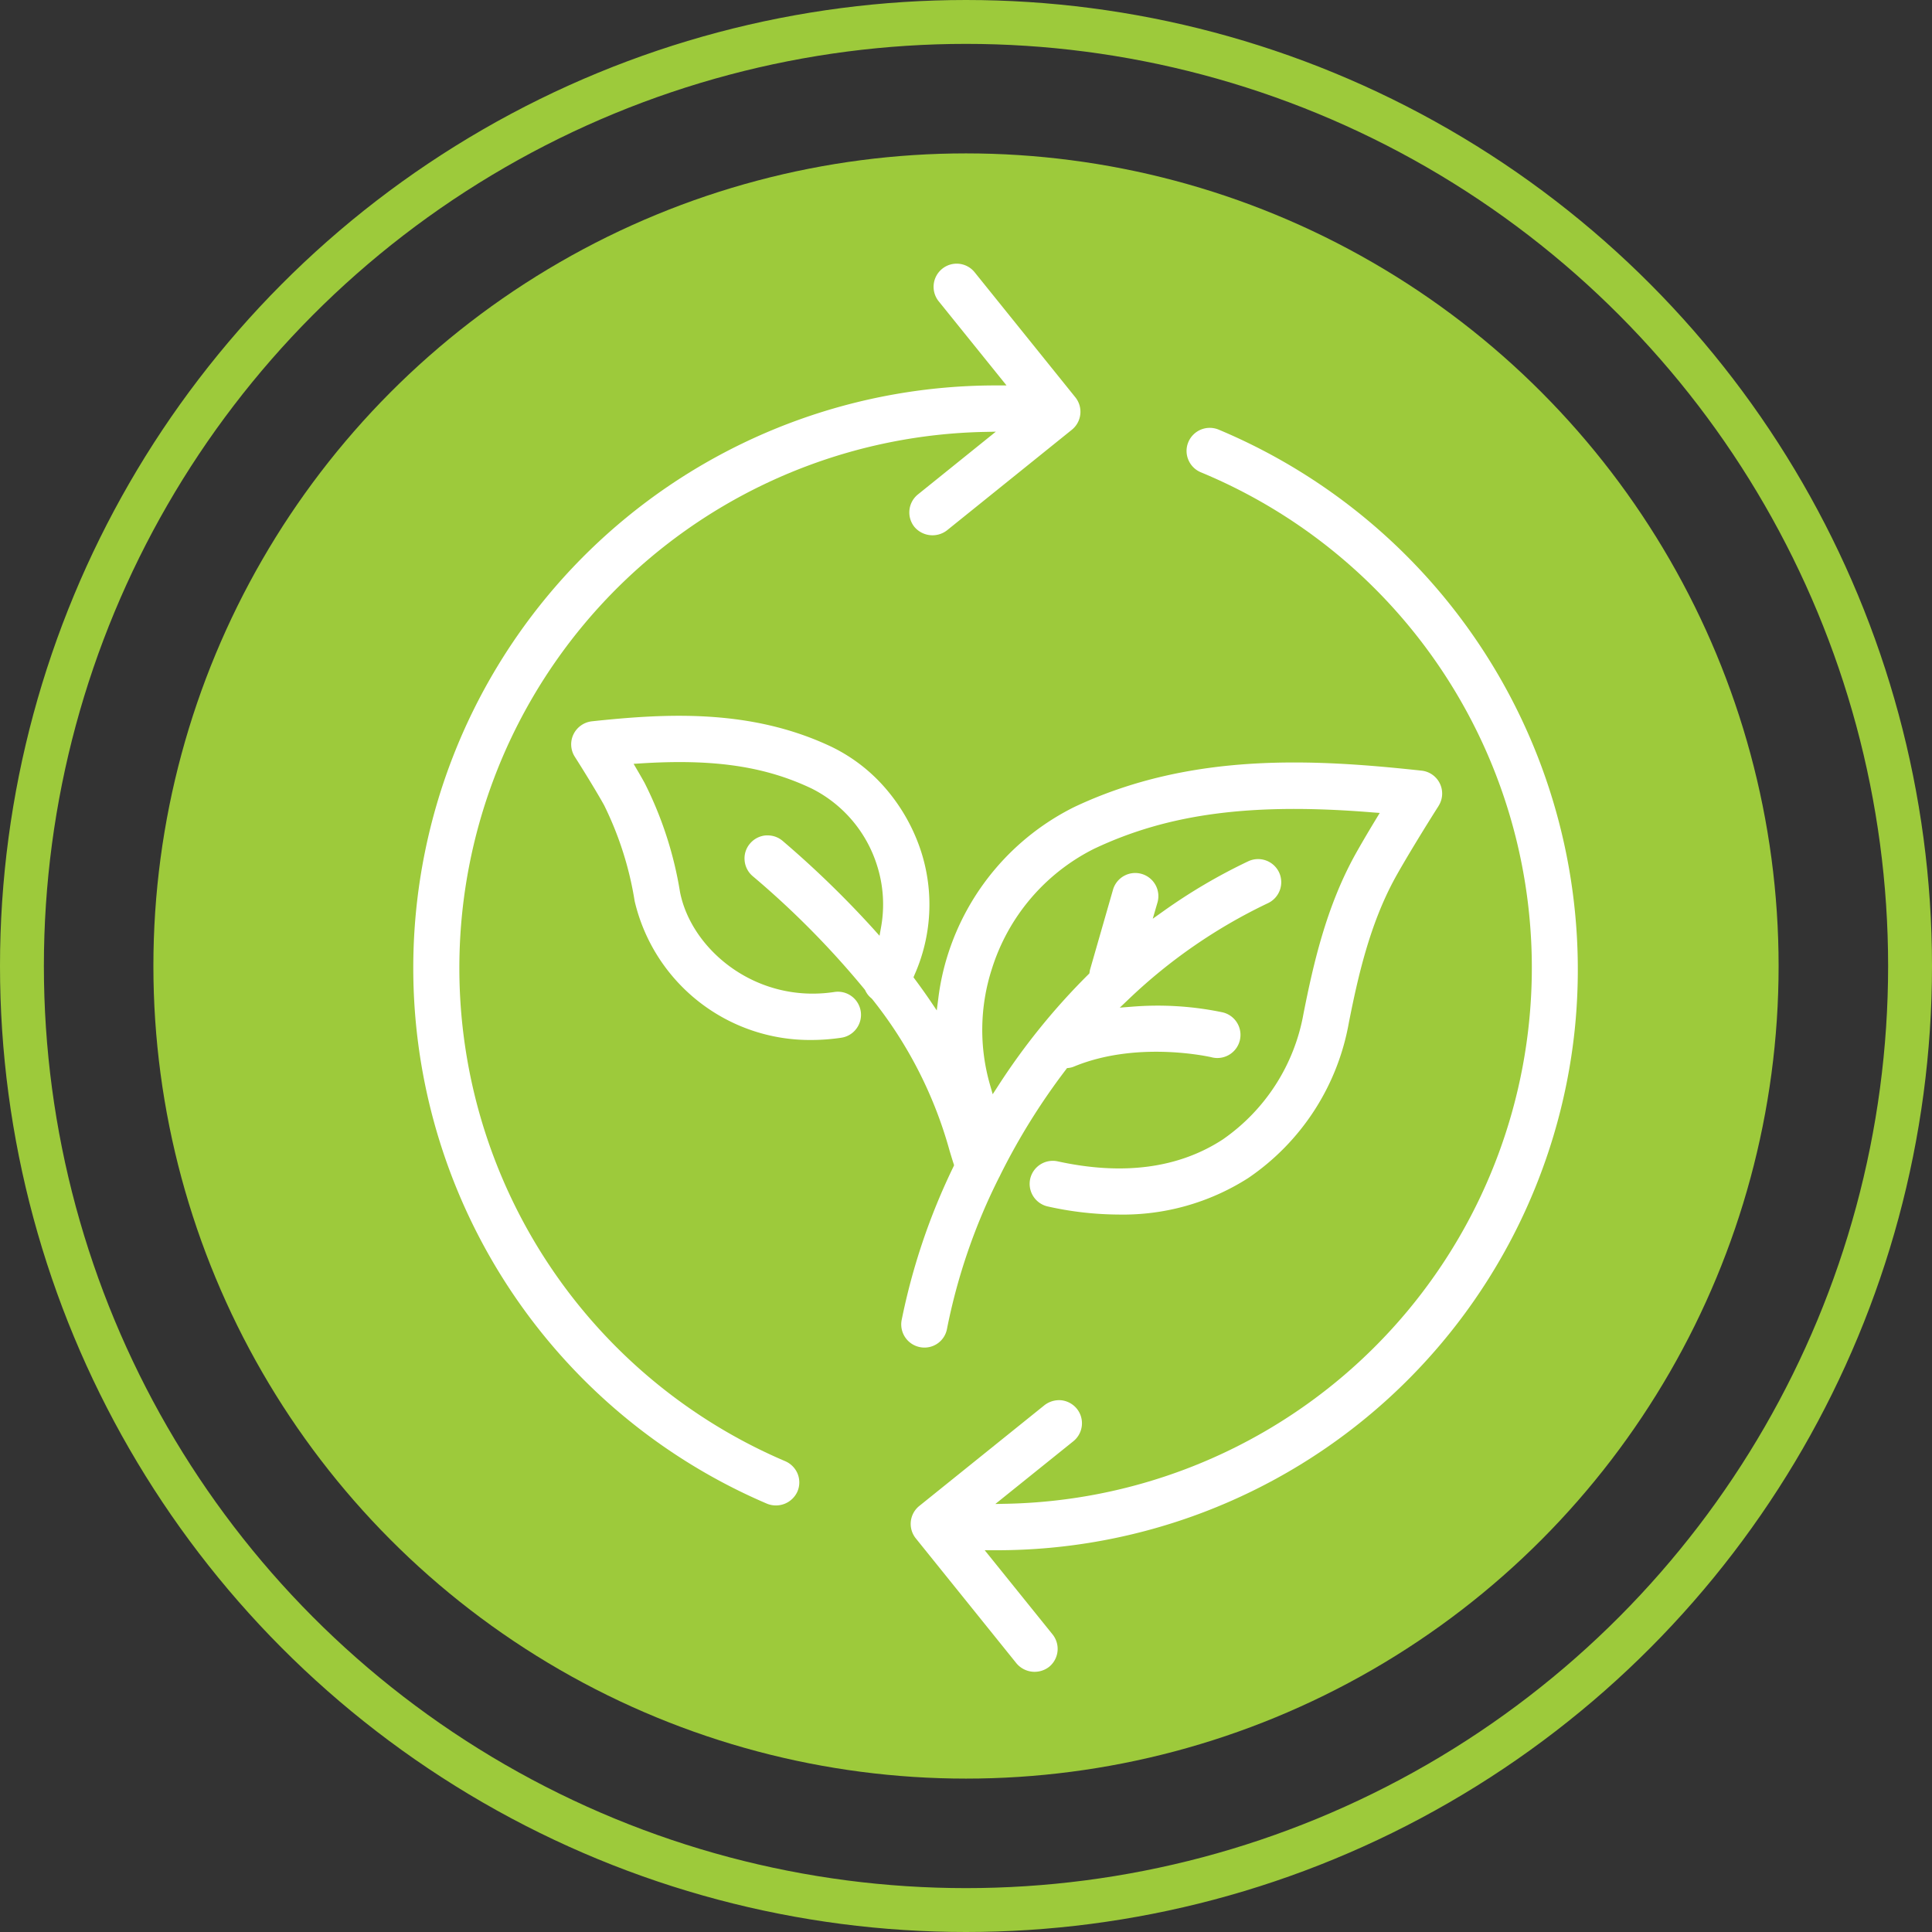 <svg xmlns="http://www.w3.org/2000/svg" width="176.106" height="176.106" viewBox="0 0 176.106 176.106">
    <rect x="0" y="0" width="176.106" height="176.106" fill="#333333" stroke="none"/>
    <g data-name="01- Productividad" transform="translate(-1527.015 -1494.892)">
        <circle data-name="Elipse 9" cx="74.071" cy="74.071" r="74.071" transform="translate(1540.997 1508.874)" style="fill:#9dca3b"/>
        <circle data-name="Elipse 10" cx="86.053" cy="86.053" r="86.053" transform="translate(1529.015 1496.892)" style="fill:none;stroke:#9dca3b;stroke-miterlimit:10;stroke-width:4px"/>
        <g data-name="Grupo 67">
            <path data-name="Trazado 132" d="M1658.142 1568.361c-1.28 2.008-3.1 4.992-3.961 6.56-2.319 4.232-3.391 9.032-4.215 13.192a21.7 21.7 0 0 1-9.185 14.168 21.2 21.2 0 0 1-11.8 3.32 30.1 30.1 0 0 1-6.455-.736 2.114 2.114 0 0 1-1.608-2.512 2.112 2.112 0 0 1 2.512-1.6c5.951 1.3 11.016.632 15.048-2a17.722 17.722 0 0 0 7.352-11.456c.888-4.472 2.048-9.64 4.656-14.4.464-.84 1.16-2.032 1.96-3.352l.335-.552-.647-.048c-11-.9-18.6.1-25.4 3.32a18.386 18.386 0 0 0-9.312 10.96 18.07 18.07 0 0 0-.16 10.568l.24.84.479-.736a60.477 60.477 0 0 1 8.241-10.184l.088-.088.04-.216a.408.408 0 0 1 .016-.1l2.1-7.312a2.109 2.109 0 0 1 4.056 1.16l-.432 1.48.936-.664a51 51 0 0 1 7.776-4.576 2.114 2.114 0 0 1 2.8 1.008 2.114 2.114 0 0 1-1 2.808 48.536 48.536 0 0 0-12.7 8.752l-.816.776 1.12-.088a28.91 28.91 0 0 1 8.175.5 2.109 2.109 0 1 1-.975 4.1c-.7-.152-6.944-1.424-12.472.848a1.826 1.826 0 0 1-.5.136l-.16.016-.1.136a59.6 59.6 0 0 0-5.984 9.616 1.21 1.21 0 0 1-.088.176 53.929 53.929 0 0 0-4.76 13.808 2.088 2.088 0 0 1-2.456 1.7 2.111 2.111 0 0 1-1.688-2.448 58.42 58.42 0 0 1 4.72-13.992l.063-.144-.047-.152c-.12-.368-.24-.768-.368-1.192a38.5 38.5 0 0 0-7.056-13.808l-.064-.064a1.964 1.964 0 0 1-.568-.736l-.056-.08a79.987 79.987 0 0 0-10.208-10.328 2.1 2.1 0 0 1-.728-1.448 2.068 2.068 0 0 1 .5-1.52 2.111 2.111 0 0 1 1.44-.736h.16a2.094 2.094 0 0 1 1.368.5 90.582 90.582 0 0 1 8.288 8.04l.544.608.144-.808a11.664 11.664 0 0 0-.368-5.592 11.789 11.789 0 0 0-5.968-7.024c-4.264-2.024-8.92-2.712-15.576-2.288l-.648.04.328.56c.256.44.488.84.672 1.176a34.144 34.144 0 0 1 3.232 9.96c1.04 5.264 6.944 10.184 14.072 9.1a2.107 2.107 0 0 1 2.016 3.328 2.091 2.091 0 0 1-1.376.84 18.62 18.62 0 0 1-2.737.208 16.4 16.4 0 0 1-16.111-12.656 30.59 30.59 0 0 0-2.784-8.744c-.6-1.088-1.824-3.088-2.672-4.416a2.1 2.1 0 0 1-.12-2.048 2.132 2.132 0 0 1 1.672-1.184c6.688-.712 14.448-1.184 21.84 2.32a15.3 15.3 0 0 1 5 3.872 16.667 16.667 0 0 1 3.175 5.68 15.787 15.787 0 0 1-.607 11.248l-.088.216.136.184c.5.672.968 1.328 1.392 1.952l.592.88.136-1.048a22.059 22.059 0 0 1 .864-4 22.676 22.676 0 0 1 11.528-13.488c10.688-5.056 21.944-4.368 31.656-3.32a2.1 2.1 0 0 1 1.552 3.224z" style="fill:#fff"/>
            <path data-name="Trazado 133" d="m1624.718 1534.065-11.392 9.176a2.162 2.162 0 0 1-2.96-.32 2.107 2.107 0 0 1 .32-2.96l7.1-5.72-1.176.024a48.874 48.874 0 0 0-18.024 93.816 2.136 2.136 0 0 1 1.136 1.152 2.112 2.112 0 0 1-.016 1.608 2.15 2.15 0 0 1-2.768 1.12 53.1 53.1 0 0 1 20.768-101.936h1.056l-6.185-7.672a2.109 2.109 0 0 1 .321-2.96 2.1 2.1 0 0 1 2.96.32l9.176 11.392a2.108 2.108 0 0 1-.316 2.96z" style="fill:#fff"/>
            <path data-name="Trazado 134" d="M1670.55 1588.8a52.969 52.969 0 0 1-52.744 47.4h-1.032l6.184 7.672a2.108 2.108 0 0 1-.32 2.96 2.155 2.155 0 0 1-2.968-.32l-9.176-11.392a2.1 2.1 0 0 1 .32-2.96l11.4-9.176a2.182 2.182 0 0 1 1.536-.456 2.138 2.138 0 0 1 1.424.776 2.108 2.108 0 0 1-.32 2.96l-7.112 5.72 1.176-.024a48.876 48.876 0 0 0 17.56-94.016 2.11 2.11 0 0 1-1.144-1.144 2.077 2.077 0 0 1 0-1.608 2.117 2.117 0 0 1 2.752-1.144 53.367 53.367 0 0 1 32.464 54.752z" style="fill:#fff"/>
        </g>
    </g>
</svg>
